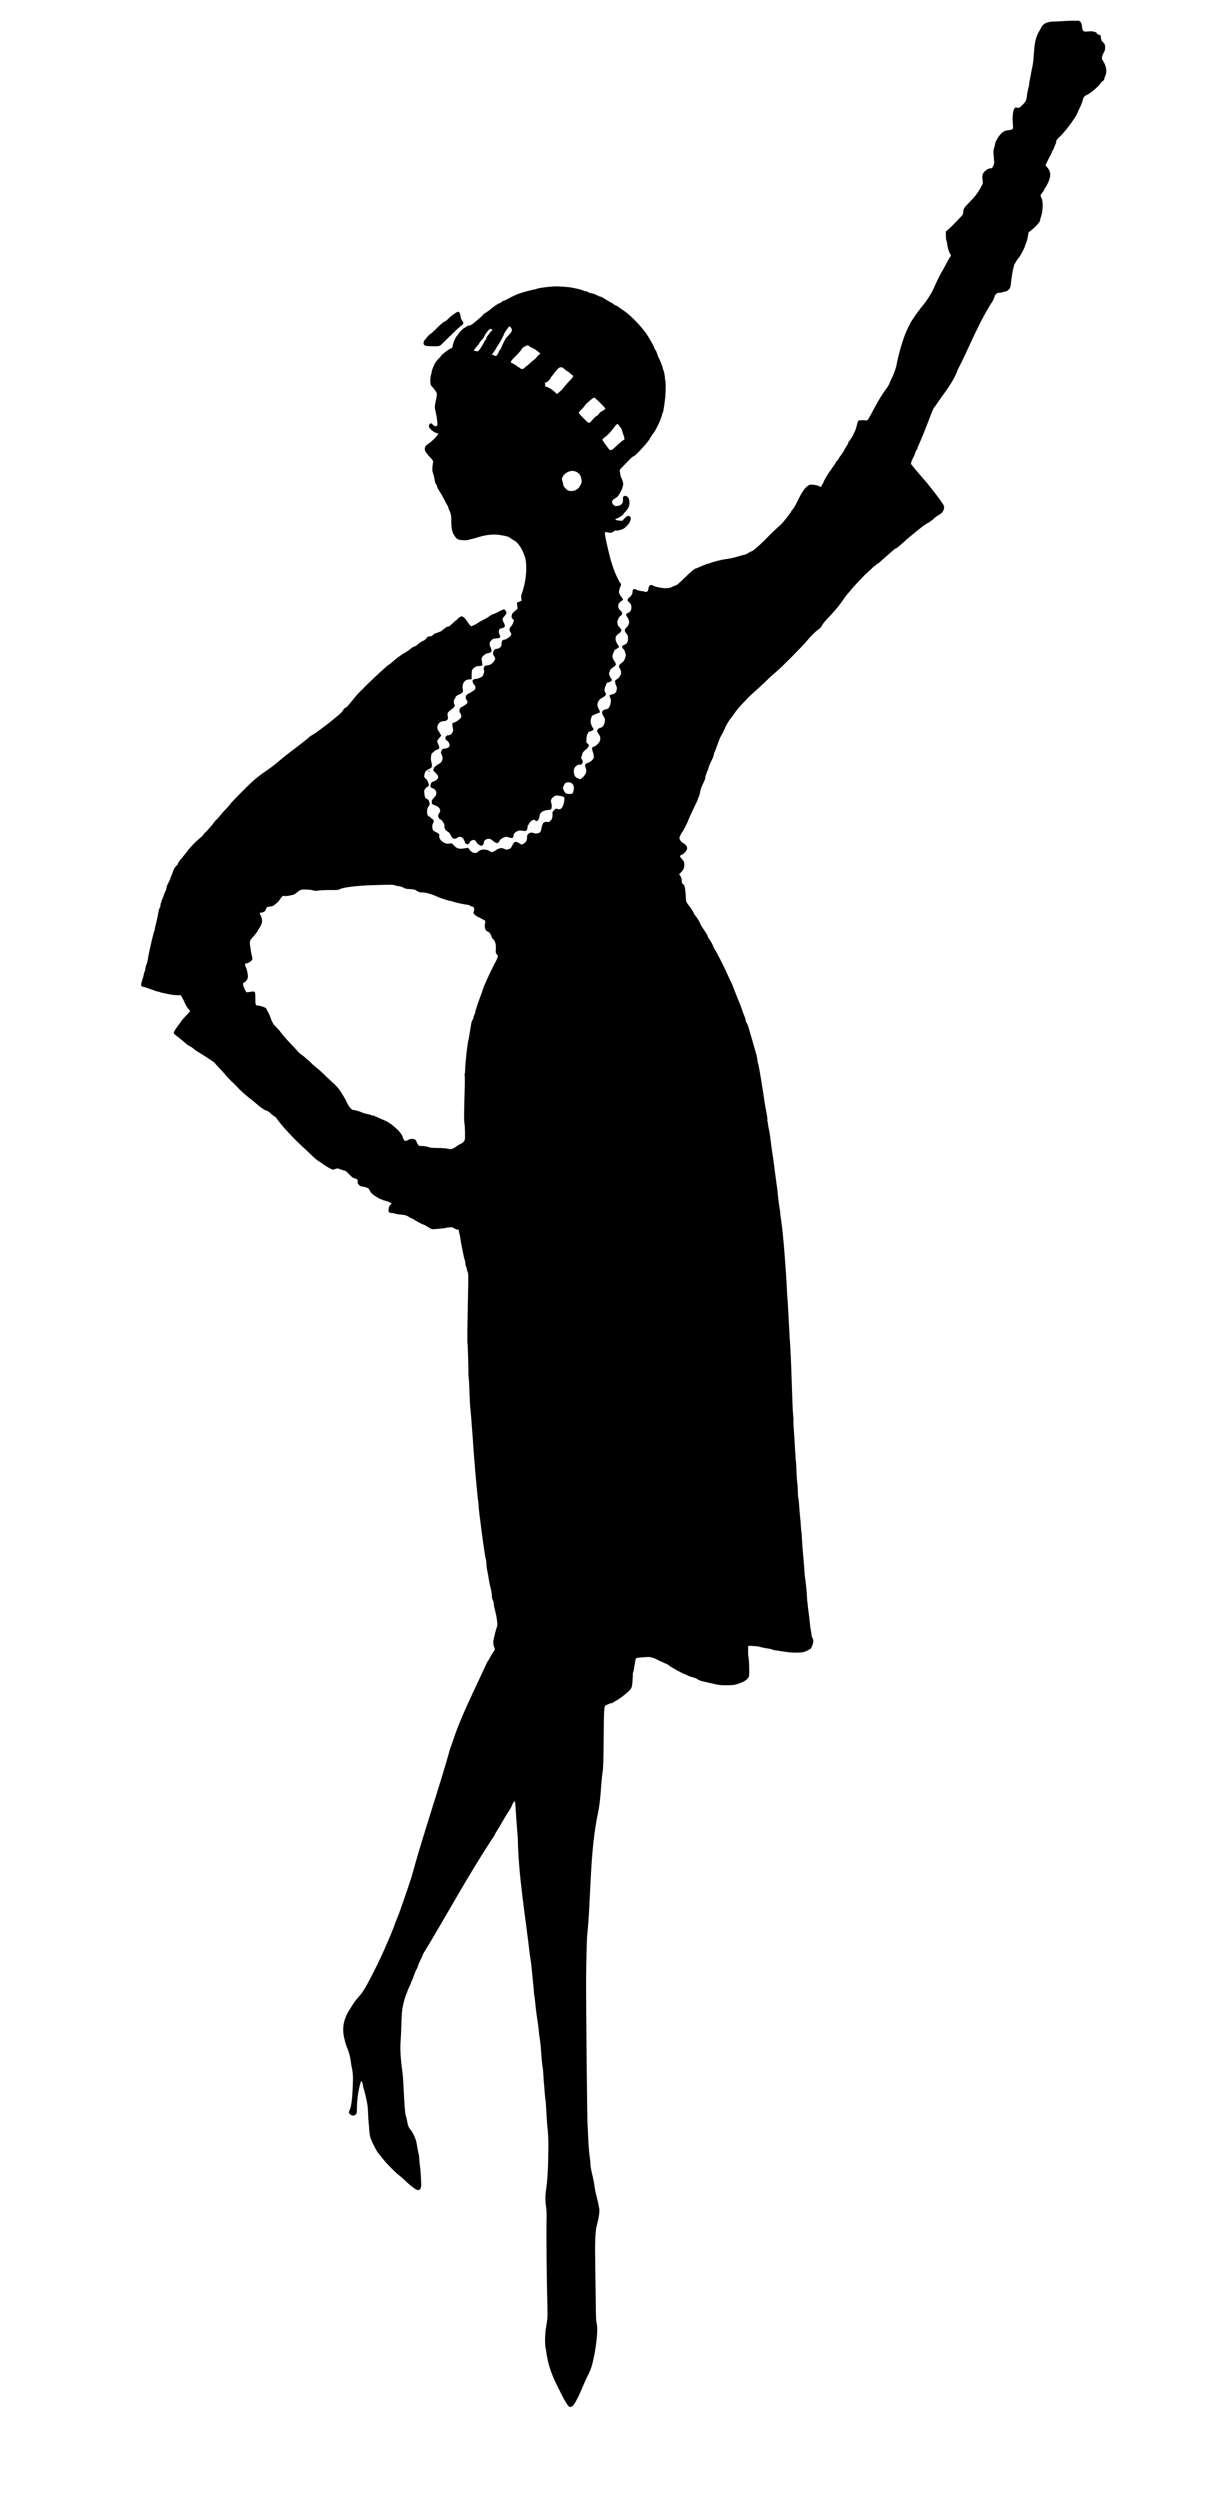 <?xml version="1.0" encoding="UTF-8" standalone="no"?>
<!-- Created with Inkscape (http://www.inkscape.org/) -->

<svg
   width="636.556mm"
   height="1316.691mm"
   viewBox="0 0 636.556 1316.691"
   version="1.1"
   id="svg5"
   xml:space="preserve"
   inkscape:version="1.2.2 (b0a8486, 2022-12-01)"
   sodipodi:docname="retrodresspowerfistwoman.svg"
   xmlns:inkscape="http://www.inkscape.org/namespaces/inkscape"
   xmlns:sodipodi="http://sodipodi.sourceforge.net/DTD/sodipodi-0.dtd"
   xmlns="http://www.w3.org/2000/svg"
   xmlns:svg="http://www.w3.org/2000/svg"
   xmlns:rdf="http://www.w3.org/1999/02/22-rdf-syntax-ns#"
   xmlns:cc="http://creativecommons.org/ns#"
   xmlns:dc="http://purl.org/dc/elements/1.1/"><sodipodi:namedview
     id="namedview7"
     pagecolor="#ffffff"
     bordercolor="#000000"
     borderopacity="0.25"
     inkscape:showpageshadow="2"
     inkscape:pageopacity="0.0"
     inkscape:pagecheckerboard="0"
     inkscape:deskcolor="#d1d1d1"
     inkscape:document-units="mm"
     showgrid="false"
     inkscape:zoom="0.17"
     inkscape:cx="1655.8824"
     inkscape:cy="2097.0588"
     inkscape:window-width="1652"
     inkscape:window-height="1099"
     inkscape:window-x="155"
     inkscape:window-y="25"
     inkscape:window-maximized="0"
     inkscape:current-layer="layer1" /><defs
     id="defs2" /><g
     inkscape:label="Layer 1"
     inkscape:groupmode="layer"
     id="layer1"
     transform="translate(61.202,420.734)"><path
       id="path82698"
       style="fill:#000000;stroke-width:0.265"
       d="m 505.801,-409.789 c -3.664,-0.222 -8.486,0.433 -12.706,0.425 -4.449,0.517 -5.223,2.123 -6.265,4.383 -4.046,5.952 -2.562,12.89 -4.111,19.838 -0.285,1.237 -0.64,3.023 -0.789,3.969 -0.149,0.946 -0.386,2.137 -0.527,2.646 -0.141,0.509 -0.257,1.291 -0.257,1.736 -8.2e-4,0.446 -0.232,1.696 -0.514,2.778 -0.282,1.082 -0.585,2.623 -0.673,3.423 -0.303,2.755 -0.599,3.386 -2.416,5.159 -1.594,1.555 -1.774,1.659 -2.513,1.447 -0.438,-0.126 -0.972,-0.161 -1.187,-0.078 -1.152,0.442 -1.738,4.417 -1.306,8.871 0.241,2.486 0.034,2.771 -2.173,2.998 -2.039,0.209 -3.003,0.708 -4.49,2.32 -1.123,1.218 -2.722,4.116 -2.722,4.931 0,0.274 -0.222,1.21 -0.492,2.08 -0.434,1.394 -0.461,1.909 -0.225,4.323 0.363,3.723 0.35,3.96 -0.299,5.3 -0.506,1.046 -0.664,1.171 -1.471,1.171 -1.124,0 -2.857,1.156 -3.646,2.431 -0.615,0.995 -0.717,2.076 -0.388,4.102 0.191,1.177 0.126,1.414 -0.912,3.307 -1.899,3.463 -2.932,4.796 -6.799,8.778 -2.249,2.316 -2.527,2.819 -2.554,4.623 -0.014,0.938 -0.228,1.26 -2.132,3.21 -1.164,1.192 -2.593,2.671 -3.175,3.286 -0.582,0.615 -1.683,1.655 -2.447,2.312 l -1.389,1.194 v 2.067 c 0,1.137 0.135,2.403 0.299,2.812 0.164,0.41 0.328,1.102 0.365,1.538 0.153,1.825 1.092,4.904 1.673,5.485 0.416,0.416 0.39,0.999 -0.068,1.505 -0.358,0.397 -0.916,1.384 -3.002,5.312 -0.502,0.946 -1.005,1.839 -1.117,1.984 -0.54,0.701 -3.728,7.156 -4.02,8.141 -1.524,3.284 -3.439,6.591 -5.739,9.454 -1.626,1.967 -4.453,5.737 -5.059,6.747 -0.876,1.423 -2.006,2.751 -2.54,4.269 -2.155,3.95 -3.325,7.71 -4.592,11.852 -0.548,1.76 -1.943,7.5 -2.126,8.75 -0.28,1.905 -1.445,5.19 -2.658,7.491 -0.577,1.094 -1.049,2.18 -1.049,2.413 0,0.374 -1.671,3.114 -2.108,3.458 -3.198,4.373 -5.653,9.263 -8.189,13.891 -1.098,2 -1.406,2.374 -1.921,2.335 -2.183,-0.165 -3.995,-0.117 -4.224,0.112 -0.147,0.147 -0.369,0.668 -0.494,1.159 -0.717,2.826 -1.151,4.163 -1.605,4.942 -0.28,0.481 -0.509,0.98 -0.509,1.108 0,0.367 -2.189,3.705 -2.43,3.705 -0.119,0 -0.216,0.22 -0.216,0.488 0,0.268 -0.487,1.242 -1.083,2.163 -0.595,0.921 -1.188,1.952 -1.317,2.292 -0.129,0.339 -0.832,1.397 -1.563,2.351 -0.731,0.953 -1.329,1.892 -1.329,2.086 0,0.194 -0.169,0.418 -0.376,0.497 -0.207,0.079 -0.705,0.717 -1.107,1.417 -0.402,0.7 -1.066,1.707 -1.476,2.237 -0.41,0.53 -0.745,1.041 -0.745,1.135 0,0.094 -0.247,0.435 -0.549,0.756 -0.589,0.626 -3.418,5.308 -3.422,5.663 -10e-4,0.117 -0.361,0.839 -0.8,1.604 l -0.798,1.391 -1.051,-0.536 c -0.643,-0.328 -1.802,-0.589 -2.988,-0.673 -1.845,-0.13 -1.985,-0.099 -2.924,0.648 -1.851,1.471 -3.097,3.347 -5.375,8.098 -0.864,1.801 -2.208,4.042 -2.639,4.4 -0.226,0.188 -0.503,0.584 -0.617,0.882 -0.278,0.73 -4.092,5.604 -5.289,6.757 -0.528,0.509 -1.828,1.7 -2.888,2.646 -1.06,0.946 -2.424,2.243 -3.029,2.881 -4.393,4.631 -9.005,8.761 -9.782,8.761 -0.189,0 -0.933,0.38 -1.653,0.845 -0.72,0.465 -1.606,0.883 -1.97,0.93 -0.364,0.047 -1.435,0.318 -2.381,0.602 -2.233,0.672 -4,1.152 -4.498,1.223 -0.218,0.031 -1.23,0.195 -2.249,0.365 -1.019,0.169 -2.031,0.336 -2.249,0.371 -1.279,0.202 -5.558,1.332 -6.297,1.662 -0.48,0.215 -1.287,0.458 -1.793,0.54 -0.505,0.082 -0.983,0.252 -1.06,0.378 -0.078,0.126 -0.302,0.229 -0.499,0.229 -0.197,0 -1.247,0.417 -2.335,0.926 -1.088,0.509 -2.111,0.926 -2.275,0.926 -0.592,0 -2.61,1.693 -6.171,5.177 -1.997,1.955 -3.784,3.554 -3.97,3.554 -0.186,1.1e-4 -1.112,0.374 -2.058,0.831 -1.478,0.714 -2.017,0.832 -3.836,0.841 -2.061,0.01 -6.002,-0.843 -6.601,-1.428 -0.503,-0.492 -1.732,-0.275 -1.985,0.35 -0.309,0.766 -0.642,2.124 -0.584,2.386 0.025,0.112 -0.254,0.34 -0.62,0.506 -0.501,0.228 -0.812,0.227 -1.258,-0.003 -0.326,-0.168 -0.845,-0.282 -1.154,-0.254 -0.582,0.053 -2.538,-0.459 -3.338,-0.875 -1.181,-0.614 -1.79,-0.154 -1.79,1.352 0,0.918 -0.977,2.498 -1.779,2.876 -0.323,0.153 -0.667,0.593 -0.764,0.979 -0.146,0.583 -0.012,0.852 0.798,1.594 0.792,0.725 1.001,1.129 1.112,2.152 0.18,1.651 -0.504,2.956 -1.772,3.383 -1.192,0.401 -1.259,0.997 -0.266,2.381 1.302,1.814 1.123,3.692 -0.501,5.238 -1.236,1.177 -1.228,1.779 0.049,3.41 0.682,0.871 0.762,1.167 0.71,2.617 -0.068,1.893 -0.642,2.779 -2.105,3.251 -1.196,0.387 -1.279,1.109 -0.255,2.228 0.441,0.482 0.803,1.109 0.803,1.393 0,0.284 0.136,0.734 0.302,1 0.235,0.376 0.197,0.82 -0.169,1.983 -0.514,1.634 -0.82,2.052 -2.316,3.165 -1.147,0.853 -1.282,1.663 -0.463,2.772 0.68,0.922 0.775,2.785 0.176,3.447 -0.242,0.267 -0.44,0.62 -0.44,0.783 0,0.163 -0.548,0.675 -1.219,1.136 -1.193,0.82 -1.216,0.862 -1.045,1.931 0.096,0.601 0.357,1.371 0.58,1.711 0.297,0.454 0.358,0.958 0.23,1.892 -0.216,1.573 -0.996,2.372 -2.511,2.576 -1.332,0.179 -1.57,0.637 -0.938,1.81 0.376,0.698 0.433,1.181 0.281,2.394 -0.243,1.942 -1.198,3.541 -2.114,3.541 -0.84,0 -2.212,0.757 -2.39,1.318 -0.201,0.632 0.23,1.911 0.973,2.885 1.226,1.609 -0.094,5.559 -1.87,5.596 -0.572,0.012 -1.509,0.819 -1.72,1.483 -0.115,0.364 0.075,0.874 0.594,1.591 1,1.38 1.176,1.999 0.953,3.345 -0.145,0.877 -0.469,1.38 -1.523,2.37 -0.797,0.748 -1.585,1.257 -1.948,1.257 -0.842,0 -1.025,0.936 -0.469,2.397 0.246,0.646 0.502,1.725 0.568,2.396 0.112,1.128 0.043,1.303 -0.895,2.288 -0.654,0.687 -1.42,1.175 -2.152,1.371 -1.481,0.398 -1.848,1.126 -1.267,2.516 0.513,1.227 0.528,2.018 0.061,3.13 -0.491,1.171 -2.574,3.154 -3.082,2.935 -0.218,-0.094 -0.813,-0.322 -1.322,-0.507 -1.692,-0.615 -2.446,-3.777 -1.335,-5.599 0.624,-1.024 1.827,-1.695 2.651,-1.48 0.443,0.116 0.735,-0.011 1.093,-0.477 0.622,-0.809 0.619,-1.523 -0.009,-2.34 -0.393,-0.511 -0.442,-0.788 -0.235,-1.323 0.145,-0.372 0.317,-0.962 0.383,-1.311 0.162,-0.853 0.655,-1.518 1.697,-2.286 0.987,-0.728 1.834,-1.9 1.837,-2.539 9.5e-4,-0.238 -0.312,-0.638 -0.696,-0.889 -0.682,-0.447 -0.694,-0.505 -0.55,-2.603 0.081,-1.18 0.275,-2.189 0.433,-2.242 0.157,-0.052 0.285,-0.225 0.285,-0.383 0,-0.51 0.859,-1.256 1.446,-1.256 0.314,0 0.839,-0.249 1.167,-0.555 0.527,-0.491 0.552,-0.606 0.212,-0.992 -0.691,-0.786 -1.371,-2.535 -1.353,-3.48 0.024,-1.316 0.382,-2.686 0.816,-3.12 0.292,-0.292 3.554,-1.643 3.968,-1.643 0.274,0 0.016,-0.911 -0.568,-2.01 -0.746,-1.403 -0.827,-2.379 -0.301,-3.621 0.438,-1.034 1.148,-1.692 2.772,-2.568 1.396,-0.753 1.669,-1.484 0.96,-2.567 -0.494,-0.753 -0.418,-1.857 0.226,-3.309 0.213,-0.48 0.456,-1.082 0.54,-1.337 0.09,-0.275 0.418,-0.463 0.807,-0.463 0.36,0 0.976,-0.275 1.367,-0.612 l 0.712,-0.613 -0.673,-1.041 c -0.788,-1.219 -1.143,-2.649 -0.77,-3.103 0.144,-0.176 0.304,-0.608 0.354,-0.96 0.061,-0.43 0.589,-0.979 1.613,-1.677 0.971,-0.662 1.521,-1.222 1.521,-1.549 0,-0.282 -0.417,-1.118 -0.926,-1.858 -0.648,-0.942 -0.926,-1.639 -0.926,-2.323 0,-1.077 1.192,-3.725 1.677,-3.728 0.169,-7.14e-4 0.661,-0.284 1.093,-0.63 l 0.787,-0.629 -0.895,-1.42 c -1.237,-1.964 -1.376,-3.536 -0.413,-4.679 0.389,-0.463 0.822,-0.842 0.962,-0.842 0.374,0 1.533,-1.391 1.543,-1.852 0.005,-0.218 -0.471,-0.922 -1.058,-1.563 -0.586,-0.642 -1.02,-1.297 -0.964,-1.455 0.056,-0.159 0.003,-0.558 -0.119,-0.887 -0.158,-0.427 -0.052,-0.959 0.368,-1.852 0.641,-1.362 0.606,-1.316 1.498,-1.963 0.896,-0.65 0.808,-1.734 -0.209,-2.577 -1.775,-1.47 -1.66,-3.723 0.252,-4.93 0.569,-0.359 1.034,-0.8 1.031,-0.98 -0.002,-0.18 -0.477,-0.923 -1.056,-1.651 -0.776,-0.975 -1.051,-1.566 -1.051,-2.249 0.001,-0.91 0.514,-2.725 0.87,-3.081 0.342,-0.342 0.184,-1.696 -0.216,-1.849 -0.218,-0.084 -0.397,-0.3 -0.397,-0.481 -3.493,-6.162 -5.168,-13.194 -6.733,-20.253 -0.924,-4.139 -1.123,-5.558 -0.815,-5.814 0.192,-0.16 0.779,-0.124 1.619,0.097 1.165,0.307 1.414,0.295 2.165,-0.108 0.467,-0.25 1.023,-0.6 1.237,-0.777 0.214,-0.178 0.496,-0.256 0.627,-0.175 0.492,0.304 3.177,-0.351 4.152,-1.012 3.106,-2.108 4.702,-5.609 2.978,-6.532 -0.694,-0.371 -1.586,0.088 -2.83,1.456 l -0.932,1.025 -1.706,-0.16 c -2.092,-0.195 -2.558,-0.69 -1.064,-1.131 1.047,-0.309 3.397,-1.889 3.412,-2.295 0.005,-0.117 0.375,-0.593 0.823,-1.058 0.448,-0.465 1.114,-1.284 1.479,-1.82 1.532,-2.248 0.887,-6.339 -1.046,-6.643 -1.238,-0.195 -1.615,0.297 -1.545,2.02 0.051,1.247 -0.04,1.543 -0.682,2.244 -0.572,0.624 -1.052,0.848 -2.117,0.989 -1.293,0.17 -1.426,0.132 -2.183,-0.625 -1.331,-1.331 -0.935,-2.5 1.213,-3.584 0.455,-0.23 1.11,-0.859 1.455,-1.397 1.162,-1.814 2.082,-3.644 2.082,-4.139 0,-0.271 0.122,-0.719 0.27,-0.997 0.32,-0.598 -0.08,-2.496 -0.854,-4.044 -0.278,-0.557 -0.546,-1.45 -0.594,-1.984 -0.049,-0.535 -0.175,-1.244 -0.282,-1.577 -0.165,-0.514 0.136,-0.933 2.022,-2.81 1.219,-1.213 2.79,-2.817 3.492,-3.563 0.701,-0.746 1.457,-1.357 1.679,-1.357 0.918,0 8.819,-8.687 8.819,-9.696 0,-0.197 0.111,-0.358 0.247,-0.358 0.136,0 0.327,-0.268 0.426,-0.595 0.099,-0.327 0.514,-0.953 0.922,-1.389 0.408,-0.437 1.147,-1.627 1.642,-2.646 0.495,-1.019 1.036,-2.09 1.204,-2.381 0.532,-0.925 1.91,-4.651 1.91,-5.164 0,-0.271 0.108,-0.56 0.241,-0.642 0.267,-0.165 0.616,-2.118 1.234,-6.894 0.459,-3.548 0.517,-9.962 0.097,-10.746 -0.15,-0.28 -0.211,-0.61 -0.135,-0.733 0.186,-0.301 -0.48,-3.73 -0.865,-4.448 -0.169,-0.316 -0.307,-0.786 -0.307,-1.044 0,-0.45 -1.714,-4.704 -2.117,-5.253 -0.107,-0.146 -0.454,-1.06 -0.773,-2.031 -0.319,-0.971 -0.743,-1.902 -0.944,-2.069 -0.201,-0.167 -0.437,-0.631 -0.525,-1.031 -0.158,-0.718 -1.794,-3.677 -3.748,-6.776 -2.403,-3.812 -8.795,-10.501 -12.111,-12.672 -1.297,-0.849 -2.595,-1.764 -2.884,-2.033 -0.289,-0.269 -1.042,-0.702 -1.675,-0.962 -0.633,-0.26 -1.152,-0.56 -1.152,-0.667 -5.3e-4,-0.107 -0.626,-0.507 -1.39,-0.891 -0.764,-0.383 -2.179,-1.219 -3.144,-1.857 -0.965,-0.638 -1.989,-1.159 -2.273,-1.159 -0.285,0 -1.161,-0.354 -1.949,-0.785 -0.787,-0.432 -1.967,-0.863 -2.622,-0.958 -0.655,-0.095 -1.562,-0.396 -2.015,-0.67 -0.454,-0.274 -1.131,-0.498 -1.506,-0.498 -0.374,0 -0.742,-0.1 -0.818,-0.223 -0.126,-0.204 -2.324,-0.837 -4.26,-1.227 -0.437,-0.088 -1.33,-0.279 -1.984,-0.424 -0.655,-0.145 -2.203,-0.314 -3.44,-0.376 -1.237,-0.061 -2.908,-0.168 -3.715,-0.237 -2.265,-0.194 -10.446,0.727 -11.334,1.275 -0.141,0.087 -0.592,0.21 -1.004,0.274 -1.365,0.211 -6.276,1.522 -8.157,2.178 -1.76,0.614 -4.295,1.817 -6.615,3.14 -0.582,0.332 -1.248,0.613 -1.48,0.625 -0.232,0.012 -0.768,0.319 -1.191,0.683 -0.423,0.364 -0.923,0.661 -1.112,0.661 -0.496,4.6e-4 -2.862,1.567 -4.552,3.014 -0.8,0.686 -1.991,1.559 -2.646,1.94 -0.655,0.381 -1.358,0.928 -1.563,1.215 -0.205,0.287 -0.621,0.73 -0.926,0.986 -0.305,0.256 -1.149,0.963 -1.877,1.571 -0.728,0.608 -1.621,1.375 -1.984,1.704 -0.947,0.855 -1.873,1.319 -2.723,1.363 -0.407,0.021 -0.977,0.294 -1.267,0.605 -0.29,0.312 -0.717,0.567 -0.948,0.567 -0.418,0 -3.257,2.842 -3.261,3.264 -0.001,0.122 -0.377,0.619 -0.836,1.105 -0.768,0.814 -2.063,3.997 -2.085,5.124 -0.009,0.45 -0.594,1.354 -0.876,1.354 -0.764,0 -5.465,3.577 -5.465,4.159 -8e-5,0.178 -0.348,0.58 -0.774,0.895 -0.731,0.54 -2.666,3.092 -2.666,3.515 0,0.108 -0.298,0.847 -0.661,1.642 -0.364,0.795 -0.661,1.732 -0.661,2.082 0,0.35 -0.135,0.972 -0.3,1.381 -0.165,0.41 -0.35,1.661 -0.411,2.781 -0.119,2.186 0.152,3.067 1.245,4.05 0.323,0.291 0.986,1.148 1.471,1.905 0.98,1.528 0.983,1.352 -0.081,6.338 -0.222,1.041 -0.335,2.232 -0.252,2.646 0.084,0.414 0.34,1.645 0.569,2.737 0.669,3.185 0.951,6.142 0.624,6.536 -0.477,0.575 -1.403,0.385 -2.204,-0.451 -0.418,-0.437 -0.914,-0.794 -1.102,-0.794 -0.515,0 -1.214,1.226 -1.029,1.807 0.371,1.168 2.645,3.047 4.049,3.345 0.473,0.1 0.86,0.269 0.86,0.375 0,0.728 -3.689,4.422 -5.486,5.493 -0.854,0.509 -1.197,0.921 -1.44,1.732 -0.288,0.961 -0.257,1.18 0.313,2.255 0.347,0.655 1.392,1.978 2.322,2.94 1.628,1.685 1.684,1.789 1.535,2.816 -0.422,2.901 -0.462,4.13 -0.16,4.955 0.407,1.112 1.055,3.781 1.2,4.945 0.062,0.493 0.292,1.094 0.511,1.337 0.219,0.242 0.442,0.673 0.494,0.956 0.144,0.781 0.744,1.972 1.66,3.293 0.454,0.655 1.384,2.312 2.068,3.681 0.683,1.37 1.475,2.817 1.759,3.216 0.284,0.399 0.517,0.92 0.517,1.158 0,0.238 0.225,0.875 0.501,1.416 0.886,1.736 1.171,3.276 1.114,6.007 -0.056,2.681 0.369,5.288 1.065,6.525 1.546,2.751 2.192,3.18 5.037,3.345 1.456,0.084 2.436,-0.006 3.369,-0.312 0.724,-0.237 1.49,-0.43 1.703,-0.43 0.213,0 1.679,-0.416 3.258,-0.923 4.457,-1.364 8.239,-1.608 11.709,-1.005 3.415,0.602 3.934,0.766 4.995,1.576 0.651,0.497 1.599,1.077 2.105,1.289 2.875,1.672 5.244,6.992 5.876,9.842 0.937,5.752 0.045,12.53 -2.164,18.653 -0.145,0.398 -0.183,1.265 -0.084,1.925 l 0.18,1.201 -1.236,0.547 -1.236,0.547 0.157,1.628 0.158,1.629 -1.443,1.172 c -1.252,1.017 -1.466,1.328 -1.622,2.363 -0.161,1.075 -0.111,1.246 0.513,1.744 0.684,0.546 0.688,0.564 0.306,1.831 -0.212,0.704 -0.744,1.648 -1.183,2.097 -0.954,0.976 -1.055,2.171 -0.267,3.172 0.414,0.527 0.477,0.818 0.283,1.327 -0.381,1.001 -2.726,2.567 -3.845,2.567 -0.722,0 -1.203,0.947 -1.203,2.37 0,0.817 -0.164,1.16 -0.814,1.707 -0.448,0.377 -1.136,0.685 -1.529,0.685 -1.11,0 -1.821,0.659 -2.027,1.88 -0.146,0.862 -0.077,1.235 0.331,1.787 1.003,1.361 0.919,2.036 -0.428,3.456 -0.992,1.046 -1.444,1.321 -2.412,1.467 -0.655,0.099 -1.389,0.235 -1.632,0.303 -0.609,0.171 -1.081,1.599 -0.739,2.238 0.368,0.687 -0.169,2.7 -0.903,3.39 -0.667,0.627 -2.563,1.35 -3.572,1.362 -0.382,0.005 -0.91,0.172 -1.174,0.372 -0.418,0.317 -0.443,0.502 -0.19,1.442 0.16,0.593 0.525,1.204 0.811,1.357 0.535,0.287 0.721,1.651 0.312,2.294 -0.283,0.445 -2.031,1.6 -3.385,2.237 -1.61,0.757 -1.975,2.234 -0.892,3.61 0.398,0.506 0.435,0.74 0.196,1.265 -0.161,0.354 -0.371,0.643 -0.466,0.643 -0.095,0 -0.403,0.213 -0.685,0.473 -0.282,0.26 -0.896,0.63 -1.364,0.822 -1.093,0.449 -1.427,0.866 -1.576,1.972 -0.082,0.609 0.02,1.036 0.319,1.335 0.242,0.242 0.5,0.891 0.574,1.443 0.125,0.932 0.046,1.082 -1.122,2.11 -0.692,0.609 -1.729,1.248 -2.305,1.421 -0.576,0.173 -1.113,0.486 -1.194,0.696 -0.081,0.21 0.002,1.127 0.183,2.04 0.26,1.304 0.262,1.792 0.009,2.28 -0.629,1.217 -1.377,1.812 -2.279,1.812 -1.678,0 -2.246,2.183 -0.746,2.866 0.762,0.347 1.552,1.946 1.32,2.675 -0.331,1.041 -1.263,1.469 -3.462,1.588 -0.155,0.008 -0.487,0.447 -0.739,0.975 -0.442,0.928 -0.439,1.005 0.12,2.354 0.525,1.268 0.546,1.502 0.23,2.571 -0.308,1.042 -0.565,1.314 -2.257,2.382 -1.559,0.984 -1.97,1.39 -2.241,2.211 -0.323,0.979 -0.31,1.023 0.537,1.73 1.084,0.905 1.849,2.044 1.851,2.758 0.003,0.916 -1.783,2.296 -3.187,2.463 -0.153,0.018 -0.46,0.469 -0.683,1.003 -0.487,1.167 -0.143,2.07 0.886,2.329 0.914,0.229 1.635,0.973 1.925,1.985 0.298,1.037 -0.061,1.858 -1.459,3.34 -0.808,0.857 -0.934,1.156 -0.866,2.06 0.077,1.028 0.12,1.072 1.534,1.547 2.55,0.856 3.573,2.65 2.381,4.173 -0.957,1.224 -0.589,2.918 0.734,3.379 0.863,0.301 2.283,2.75 2.039,3.517 -0.265,0.836 0.548,2.283 1.549,2.758 0.511,0.242 1.125,0.818 1.365,1.28 0.866,1.664 1.15,2.105 1.499,2.326 0.623,0.395 1.717,0.25 2.446,-0.324 1.075,-0.845 2.357,-0.514 3.205,0.829 0.361,0.572 0.656,1.213 0.656,1.424 0,0.593 0.761,1.214 1.488,1.214 0.497,0 0.748,-0.219 1.034,-0.903 0.666,-1.594 2.981,-1.842 3.448,-0.37 0.23,0.725 1.934,2.067 2.624,2.067 0.765,0 1.461,-0.9 1.461,-1.889 0,-0.524 0.236,-0.859 0.891,-1.264 1.248,-0.771 2.349,-0.707 3.399,0.199 0.478,0.412 1.246,0.968 1.707,1.235 0.792,0.458 0.877,0.461 1.521,0.038 0.376,-0.246 0.683,-0.603 0.683,-0.792 0,-0.531 1.069,-1.405 2.334,-1.907 1.085,-0.431 1.223,-0.43 2.704,0.019 1.785,0.54 2.37,0.317 2.37,-0.903 0,-1.022 0.695,-1.855 2.02,-2.423 0.974,-0.417 1.388,-0.457 2.532,-0.24 0.752,0.143 1.59,0.188 1.863,0.102 0.574,-0.182 0.994,-1.132 0.994,-2.246 0,-0.427 0.119,-0.776 0.265,-0.776 0.146,0 0.265,-0.138 0.265,-0.306 0,-0.57 1.287,-1.996 2.107,-2.336 0.707,-0.293 0.884,-0.277 1.319,0.117 1.044,0.944 2.027,-0.036 2.334,-2.326 0.264,-1.966 1.794,-2.96 4.874,-3.166 0.537,-0.036 1.058,-0.147 1.158,-0.246 0.354,-0.354 0.551,-2.24 0.3,-2.87 -0.701,-1.755 -0.304,-2.932 1.349,-3.995 0.826,-0.531 1.165,-0.599 2.169,-0.436 3.409,0.554 3.505,0.643 3.141,2.947 -0.494,3.127 -1.741,4.733 -3.234,4.166 -1.056,-0.401 -1.153,-0.374 -2.141,0.614 -0.822,0.822 -0.884,0.998 -0.774,2.181 0.134,1.43 -0.513,3.275 -1.148,3.275 -0.205,0 -0.307,0.106 -0.226,0.237 0.228,0.37 -0.589,0.571 -1.657,0.408 -1.406,-0.214 -2.276,0.679 -2.638,2.71 -0.452,2.537 -0.686,2.931 -1.942,3.27 -0.894,0.241 -1.361,0.223 -2.327,-0.086 -1.345,-0.431 -2.042,-0.281 -2.959,0.636 -0.442,0.442 -0.571,0.86 -0.537,1.751 0.056,1.47 -0.535,2.5 -1.827,3.191 l -0.99,0.528 -1.34,-0.766 c -2.13,-1.216 -2.498,-1.074 -3.741,1.445 -0.566,1.147 -0.828,1.394 -1.823,1.716 -1.078,0.349 -1.246,0.335 -2.322,-0.188 -1.472,-0.715 -2.596,-0.503 -4.587,0.867 -1.518,1.044 -2.276,1.095 -3.249,0.218 -0.26,-0.234 -0.677,-0.444 -0.926,-0.467 -0.249,-0.022 -0.931,-0.125 -1.515,-0.227 -1.216,-0.214 -2.917,0.353 -3.574,1.191 -0.965,1.23 -3.411,0.53 -4.542,-1.301 -0.488,-0.79 -0.649,-0.876 -1.376,-0.733 -3.731,0.733 -4.895,0.524 -6.542,-1.176 l -1.244,-1.284 -1.428,0.147 c -1.142,0.118 -1.653,0.033 -2.553,-0.427 -1.591,-0.811 -2.692,-2.08 -2.657,-3.061 0.059,-1.643 0.002,-1.737 -1.425,-2.368 -0.77,-0.34 -1.562,-0.814 -1.76,-1.052 -0.574,-0.692 -0.684,-2.907 -0.179,-3.627 0.691,-0.986 0.553,-2.003 -0.333,-2.461 -0.419,-0.217 -0.832,-0.577 -0.918,-0.8 -0.086,-0.224 -0.336,-0.407 -0.556,-0.407 -1.375,0 -1.755,-3.544 -0.563,-5.263 0.772,-1.114 0.798,-1.297 0.38,-2.693 -0.214,-0.713 -0.524,-1.099 -1.068,-1.324 -1,-0.414 -1.263,-0.953 -1.452,-2.977 -0.15,-1.604 -0.122,-1.709 0.699,-2.644 0.47,-0.536 1.008,-0.974 1.194,-0.974 0.519,0 0.649,-0.942 0.239,-1.733 -0.202,-0.39 -0.368,-0.864 -0.368,-1.054 0,-0.19 -0.426,-0.742 -0.947,-1.227 -0.882,-0.82 -0.936,-0.962 -0.792,-2.055 0.206,-1.564 0.689,-2.234 2.13,-2.953 2.042,-1.02 2.124,-1.202 1.599,-3.562 -0.295,-1.324 -0.381,-2.359 -0.25,-2.989 0.11,-0.53 0.181,-1.09 0.157,-1.242 -0.07,-0.444 1.853,-2.121 2.865,-2.5 1.691,-0.633 1.723,-0.801 0.625,-3.348 -0.542,-1.257 -0.458,-1.586 0.75,-2.896 0.926,-1.005 1.06,-1.278 0.801,-1.647 -0.17,-0.244 -0.505,-0.83 -0.744,-1.303 -0.239,-0.473 -0.529,-0.86 -0.645,-0.86 -0.116,0 -0.292,-0.481 -0.392,-1.069 -0.356,-2.105 1.154,-3.958 3.225,-3.958 1.544,0 2.584,-0.934 2.276,-2.045 -0.112,-0.403 -0.195,-1.129 -0.184,-1.612 0.019,-0.906 0.698,-1.668 2.696,-3.029 0.941,-0.641 1.361,-1.643 0.886,-2.117 -0.425,-0.425 -0.372,-2.447 0.073,-2.817 0.204,-0.169 0.447,-0.61 0.539,-0.98 0.127,-0.508 0.582,-0.859 1.862,-1.44 1.93,-0.875 2.262,-1.291 1.99,-2.498 -0.37,-1.64 -0.01,-3.46 0.861,-4.351 0.82,-0.839 1.249,-1.01 2.843,-1.133 l 0.926,-0.071 0.014,-1.72 c 0.023,-2.843 0.089,-3.149 0.846,-3.922 0.786,-0.802 2.268,-1.512 2.655,-1.273 0.132,0.081 0.677,0.027 1.213,-0.121 l 0.975,-0.269 -0.161,-1.375 c -0.088,-0.756 -0.21,-1.531 -0.27,-1.722 -0.345,-1.099 1.68,-3.076 3.418,-3.337 1.93,-0.289 2.23,-1.049 1.251,-3.169 -0.733,-1.589 -0.599,-2.53 0.522,-3.651 0.692,-0.692 1.057,-0.83 2.451,-0.929 2.237,-0.158 2.503,-0.464 1.798,-2.058 -0.804,-1.818 -0.287,-3.278 1.17,-3.301 0.856,-0.013 1.735,-0.769 1.648,-1.417 -0.043,-0.317 -0.343,-1.085 -0.668,-1.708 -0.806,-1.546 -0.754,-1.915 0.468,-3.303 1.222,-1.388 1.317,-2.077 0.412,-2.982 l -0.646,-0.646 -1.27,0.544 c -0.698,0.299 -1.628,0.766 -2.066,1.036 -0.438,0.27 -1.391,0.691 -2.119,0.935 -0.728,0.244 -1.561,0.646 -1.852,0.893 -0.809,0.689 -2.502,1.709 -3.953,2.381 -0.719,0.333 -1.672,0.872 -2.117,1.198 -1.039,0.761 -3.473,2.002 -3.928,2.002 -0.325,0 -1.24,-1.135 -2.797,-3.47 -0.351,-0.526 -0.99,-1.164 -1.42,-1.418 -0.747,-0.441 -0.822,-0.44 -1.696,0.03 -0.503,0.271 -1.091,0.76 -1.305,1.087 -0.215,0.327 -0.499,0.595 -0.63,0.595 -0.131,0 -1.044,0.774 -2.028,1.72 -1.337,1.285 -1.977,1.72 -2.533,1.72 -0.409,0 -0.745,0.093 -0.745,0.207 0,0.114 -0.327,0.402 -0.728,0.639 -0.4,0.237 -1.085,0.739 -1.521,1.115 -0.437,0.376 -0.929,0.684 -1.094,0.684 -0.165,1.85e-4 -0.642,0.178 -1.058,0.395 -0.417,0.217 -0.945,0.397 -1.173,0.397 -0.228,9e-4 -0.793,0.339 -1.255,0.751 -0.462,0.412 -0.989,0.77 -1.172,0.794 -1.626,0.217 -2.29,0.402 -2.167,0.602 0.183,0.297 -1.461,1.823 -1.964,1.823 -0.429,0 -2.983,1.765 -3.282,2.269 -0.11,0.186 -0.646,0.482 -1.191,0.659 -0.545,0.177 -1.367,0.633 -1.828,1.012 -1.363,1.122 -3.08,2.288 -3.845,2.612 -0.63,0.267 -4.138,2.794 -4.842,3.489 -0.852,0.84 -3.094,2.659 -3.277,2.659 -0.119,0 -0.562,0.322 -0.983,0.715 -0.421,0.394 -1.891,1.733 -3.266,2.977 -1.375,1.244 -2.926,2.678 -3.447,3.187 -0.521,0.509 -1.538,1.478 -2.262,2.153 -0.724,0.675 -2.165,2.104 -3.202,3.175 -1.038,1.071 -2.109,2.131 -2.381,2.355 -0.272,0.224 -0.912,0.922 -1.421,1.55 -4.543,5.607 -5.225,6.377 -5.652,6.377 -0.374,0 -0.95,0.638 -1.647,1.825 -0.278,0.473 -1.518,1.671 -2.755,2.663 -1.237,0.992 -2.547,2.071 -2.91,2.397 -0.674,0.604 -4.13,3.246 -7.515,5.744 -1.032,0.762 -2.322,1.606 -2.866,1.875 -0.544,0.269 -1.199,0.72 -1.455,1.003 -0.256,0.282 -1.3,1.16 -2.318,1.95 -1.019,0.79 -1.971,1.537 -2.117,1.659 -0.146,0.122 -1.09,0.842 -2.099,1.599 -4.119,3.094 -7.115,5.453 -9.325,7.343 -2.535,2.168 -4.034,3.303 -7.494,5.676 -1.237,0.848 -2.725,1.939 -3.307,2.424 -0.582,0.485 -1.594,1.307 -2.249,1.827 -1.907,1.515 -12.154,11.798 -12.769,12.814 -0.308,0.509 -1.341,1.701 -2.296,2.647 -0.954,0.946 -2.26,2.41 -2.9,3.251 -0.64,0.842 -1.533,1.84 -1.984,2.217 -0.451,0.378 -1.141,1.169 -1.534,1.76 -0.757,1.138 -3.558,4.32 -4.776,5.427 -0.4,0.364 -0.734,0.79 -0.742,0.948 -0.008,0.158 -0.752,0.882 -1.654,1.609 -2.026,1.634 -5.514,5.197 -6.476,6.616 -0.395,0.582 -1.622,2.131 -2.726,3.443 -2.032,2.412 -2.706,3.398 -2.481,3.623 0.068,0.068 -0.341,0.554 -0.91,1.08 -0.76,0.704 -1.189,1.431 -1.625,2.755 -0.325,0.99 -0.816,2.246 -1.09,2.792 -0.274,0.546 -0.429,0.992 -0.345,0.992 0.084,0 -0.172,0.625 -0.568,1.389 -1.32,2.544 -1.402,2.747 -1.5,3.707 -0.054,0.525 -0.223,1.112 -0.376,1.303 -0.153,0.191 -0.546,1.122 -0.874,2.068 -0.328,0.946 -0.816,2.182 -1.085,2.748 -0.269,0.565 -0.43,1.123 -0.359,1.239 0.071,0.116 0.009,0.285 -0.139,0.376 -0.148,0.091 -0.269,0.58 -0.269,1.086 0,0.506 -0.184,1.201 -0.409,1.545 -0.225,0.344 -0.466,0.965 -0.536,1.38 -0.07,0.415 -0.295,1.588 -0.501,2.607 -0.206,1.019 -0.431,2.15 -0.502,2.514 -0.07,0.364 -0.369,1.546 -0.664,2.627 -0.295,1.081 -0.482,2.053 -0.416,2.16 0.066,0.106 -0.049,0.531 -0.254,0.944 -0.205,0.413 -0.699,2.18 -1.097,3.926 -0.398,1.746 -0.88,3.83 -1.071,4.63 -0.353,1.485 -0.996,4.684 -1.276,6.35 -0.269,1.599 -0.365,1.959 -0.779,2.932 -0.222,0.521 -0.485,1.566 -0.585,2.321 -0.1,0.755 -0.278,1.433 -0.396,1.506 -0.118,0.073 -0.296,0.695 -0.396,1.383 -0.1,0.688 -0.267,1.37 -0.373,1.516 -0.106,0.145 -0.411,1.128 -0.68,2.184 -0.554,2.184 -0.47,2.39 1.115,2.722 0.557,0.117 2.49,0.759 4.295,1.427 1.805,0.668 3.342,1.155 3.415,1.082 0.073,-0.073 0.263,-0.031 0.422,0.095 0.159,0.126 1.241,0.423 2.406,0.662 1.164,0.239 2.772,0.568 3.572,0.731 0.8,0.164 2.342,0.315 3.426,0.336 l 1.97,0.038 0.596,1.051 c 0.328,0.578 0.677,1.23 0.775,1.448 1.29,2.869 1.839,3.858 2.624,4.726 0.51,0.565 0.927,1.08 0.927,1.144 0,0.065 -0.905,1.055 -2.012,2.202 -1.107,1.147 -2.206,2.389 -2.443,2.761 -0.237,0.372 -1.151,1.628 -2.031,2.793 -0.88,1.164 -1.767,2.52 -1.97,3.014 -0.413,1 -0.498,0.89 2.49,3.203 1.448,1.121 3.172,2.563 4.042,3.381 0.353,0.332 1.146,0.841 1.762,1.13 0.616,0.29 1.649,0.997 2.295,1.572 0.646,0.575 1.257,1.049 1.358,1.053 0.171,0.007 5.056,3.058 5.638,3.521 0.146,0.116 1.038,0.702 1.984,1.303 0.946,0.601 1.768,1.217 1.827,1.37 0.059,0.152 1.031,1.234 2.161,2.403 1.13,1.169 2.325,2.484 2.656,2.92 0.693,0.913 4.084,4.497 4.854,5.13 0.285,0.234 0.912,0.843 1.393,1.352 0.481,0.509 1.328,1.402 1.882,1.984 1.269,1.334 4.894,4.472 6.572,5.689 0.703,0.509 1.873,1.473 2.6,2.141 1.51,1.387 4.432,3.411 4.946,3.425 0.566,0.015 1.447,0.594 2.651,1.741 0.624,0.595 1.388,1.162 1.697,1.26 0.309,0.098 1.073,0.919 1.697,1.825 2.336,3.388 9.488,11.005 14.634,15.586 0.706,0.628 2.253,2.099 3.44,3.27 1.186,1.17 2.811,2.525 3.612,3.011 0.8,0.486 1.872,1.208 2.381,1.604 0.861,0.67 2.544,1.678 4.319,2.589 0.662,0.34 0.88,0.332 1.931,-0.069 1.214,-0.463 1.33,-0.45 3.408,0.4 0.291,0.119 0.912,0.282 1.379,0.361 0.484,0.083 1.2,0.518 1.665,1.014 2.394,2.548 2.705,2.801 3.832,3.117 1.449,0.406 1.819,0.815 1.608,1.776 -0.128,0.582 0.004,0.92 0.623,1.598 0.448,0.49 1.048,0.861 1.396,0.864 0.336,0.002 1.324,0.217 2.196,0.478 1.496,0.448 1.625,0.554 2.279,1.864 0.578,1.157 1.055,1.63 2.852,2.826 1.187,0.79 2.483,1.513 2.88,1.608 0.397,0.095 0.84,0.259 0.986,0.366 0.146,0.106 0.87,0.335 1.61,0.508 0.74,0.173 1.738,0.553 2.217,0.845 l 0.871,0.53 -0.739,0.771 c -0.572,0.597 -0.766,1.094 -0.857,2.198 -0.144,1.74 0.11,1.979 2.19,2.062 0.437,0.018 0.913,0.119 1.058,0.225 0.283,0.207 2.084,0.499 4.233,0.685 1.301,0.113 2.879,0.689 3.168,1.157 0.081,0.131 0.592,0.381 1.136,0.556 0.544,0.175 1.167,0.472 1.385,0.662 0.683,0.593 4.749,2.764 5.177,2.764 0.224,0 1.086,0.459 1.915,1.021 1.73,1.172 2.507,1.472 3.623,1.398 3.142,-0.208 6.239,-0.549 6.509,-0.716 0.177,-0.109 1.004,-0.232 1.839,-0.273 1.263,-0.062 1.664,0.034 2.391,0.571 0.481,0.355 1.208,0.645 1.616,0.645 0.523,0 0.748,0.137 0.763,0.463 0.022,0.501 0.041,0.599 0.504,2.58 0.17,0.728 0.357,1.799 0.414,2.381 0.058,0.582 0.275,1.832 0.483,2.778 0.208,0.946 0.585,2.851 0.839,4.233 0.253,1.382 0.622,2.915 0.82,3.405 0.198,0.491 0.36,1.324 0.361,1.852 9e-4,0.528 0.179,1.301 0.397,1.718 0.217,0.417 0.395,1.048 0.395,1.403 0,0.354 0.193,1.017 0.428,1.472 0.383,0.74 0.407,1.84 0.226,10.372 -0.388,18.278 -0.483,27.038 -0.295,27.341 0.139,0.225 0.547,13.85 0.473,15.804 -0.022,0.582 0.145,2.725 0.372,4.763 0.47,16.164 0.63,11.184 1.431,22.886 0.132,1.965 0.36,5.06 0.507,6.879 0.147,1.819 0.343,4.557 0.436,6.085 0.093,1.528 0.201,3.016 0.24,3.307 0.039,0.291 0.154,1.72 0.256,3.175 0.164,2.361 0.597,7.382 0.821,9.525 0.046,0.437 0.275,2.877 0.511,5.424 0.235,2.547 0.497,4.928 0.583,5.292 0.086,0.364 0.199,1.554 0.252,2.646 0.053,1.091 0.229,2.937 0.391,4.101 0.162,1.164 0.384,2.891 0.494,3.836 0.291,2.514 1.049,8.333 1.345,10.319 0.141,0.946 0.489,3.353 0.774,5.349 0.285,1.996 0.623,3.841 0.75,4.101 0.127,0.26 0.262,1.306 0.298,2.324 0.037,1.019 0.19,2.447 0.341,3.175 0.588,2.843 0.755,3.771 1.001,5.556 0.14,1.019 0.429,2.447 0.642,3.175 0.48,1.638 1.002,4.768 0.966,5.792 -0.015,0.421 0.217,1.232 0.514,1.803 0.298,0.571 0.479,1.139 0.403,1.262 -0.128,0.207 0.151,1.655 1.099,5.695 0.205,0.873 0.414,1.945 0.465,2.381 0.051,0.437 0.182,1.418 0.291,2.181 0.143,0.997 0.087,1.704 -0.201,2.514 -0.473,1.332 -1.068,3.59 -1.622,6.154 -0.411,1.905 -0.318,3.076 0.383,4.802 0.297,0.732 0.276,0.922 -0.173,1.561 -0.978,1.393 -2.495,3.878 -2.495,4.086 0,0.115 -0.535,0.937 -1.19,1.826 -6.538,14.403 -13.857,28.461 -18.275,42.112 -0.396,1.229 -0.927,2.71 -1.181,3.292 -5.623,20.215 -14.169,44.943 -20.246,67.204 -0.556,2.063 -5.804,17.37 -6.88,20.07 -1.857,4.657 -2.219,5.605 -2.643,6.918 -4.173,10.464 -8.803,20.633 -14.379,30.754 -0.993,1.781 -2.245,3.745 -2.782,4.366 -2.338,2.702 -3.388,4.005 -3.963,4.916 -0.338,0.536 -1.339,2.115 -2.226,3.51 -3.216,5.059 -4.08,10.202 -2.596,15.456 0.041,0.146 0.171,0.741 0.287,1.323 0.117,0.582 0.624,2.07 1.128,3.307 1.074,2.638 1.586,4.625 1.944,7.541 0.143,1.164 0.367,2.474 0.498,2.91 0.362,1.204 0.636,4.015 0.594,6.085 -0.172,8.455 -0.746,13.987 -1.653,15.938 -0.665,1.43 -0.655,1.704 0.087,2.4 0.983,0.924 2.053,1.003 2.903,0.215 0.692,-0.641 0.724,-0.784 0.753,-3.394 0.017,-1.499 0.052,-2.843 0.077,-2.989 0.026,-0.146 0.139,-1.217 0.25,-2.381 0.329,-3.431 1.566,-8.864 2.018,-8.864 0.269,0 0.799,1.469 0.799,2.213 0,0.301 0.17,1.027 0.378,1.614 0.586,1.654 1.946,7.766 2.122,9.534 0.087,0.873 0.215,3.016 0.284,4.763 0.069,1.746 0.179,3.473 0.245,3.836 0.066,0.364 0.191,1.733 0.277,3.043 0.204,3.102 0.348,3.96 0.932,5.556 0.768,2.101 3.054,6.446 3.875,7.365 0.413,0.462 1.24,1.494 1.838,2.294 2.1,2.808 6.982,7.81 9.278,9.506 0.557,0.411 1.925,1.625 3.041,2.698 1.116,1.072 2.485,2.283 3.043,2.689 0.558,0.406 1.484,1.097 2.059,1.534 1.86,1.415 3.241,0.742 3.332,-1.623 0.071,-1.86 -0.307,-8.369 -0.568,-9.778 -0.148,-0.8 -0.323,-2.552 -0.388,-3.892 -0.065,-1.34 -0.246,-2.769 -0.402,-3.175 -0.156,-0.406 -0.46,-1.929 -0.675,-3.384 -0.216,-1.455 -0.558,-3.14 -0.761,-3.744 -0.572,-1.705 -1.906,-4.412 -2.479,-5.027 -2.407,-2.573 -1.766,-4.992 -2.813,-7.765 -0.376,-0.946 -0.705,-5.093 -1.186,-14.949 -0.149,-3.056 -0.386,-6.39 -0.527,-7.408 -1.057,-7.665 -1.374,-12.854 -1.032,-16.933 0.122,-1.455 0.28,-4.789 0.351,-7.408 0.171,-6.307 0.359,-8.823 0.828,-11.086 0.528,-2.546 1.363,-5.354 1.984,-6.67 0.282,-0.598 0.513,-1.217 0.513,-1.375 0,-0.158 0.417,-1.118 0.926,-2.133 0.509,-1.015 0.926,-2.009 0.926,-2.21 0,-0.201 0.108,-0.479 0.24,-0.617 0.132,-0.138 0.627,-1.382 1.1,-2.765 0.473,-1.382 1.135,-2.95 1.47,-3.484 0.335,-0.534 0.685,-1.308 0.777,-1.72 0.161,-0.718 0.657,-1.878 2.101,-4.921 0.364,-0.766 0.661,-1.486 0.661,-1.599 0,-0.113 0.536,-0.989 1.191,-1.945 12.003,-19.802 22.909,-40.164 35.855,-59.624 0.246,-0.366 0.815,-1.404 1.263,-2.308 2.417,-3.739 4.579,-7.964 6.957,-11.48 0.594,-0.875 1.252,-2.089 1.462,-2.698 0.455,-1.316 1.308,-2.503 1.593,-2.217 0.112,0.112 0.293,1.718 0.403,3.568 0.263,4.445 0.396,6.34 0.758,10.772 0.166,2.037 0.339,4.18 0.384,4.763 0.329,20.211 3.964,40.866 6.348,61.648 0.049,0.437 0.222,1.568 0.385,2.514 0.263,1.527 0.613,4.612 0.974,8.599 0.066,0.728 0.282,2.93 0.48,4.895 0.198,1.965 0.356,3.81 0.352,4.101 -0.004,0.291 0.076,0.886 0.178,1.323 0.102,0.437 0.359,2.58 0.572,4.763 0.213,2.183 0.563,5.04 0.779,6.35 0.483,2.928 0.91,6.179 1.043,7.938 0.055,0.728 0.287,2.492 0.514,3.921 0.228,1.429 0.538,4.465 0.69,6.747 0.317,4.755 0.417,5.772 0.841,8.514 0.169,1.091 0.289,2.282 0.268,2.646 -0.021,0.364 0.134,2.686 0.344,5.159 0.211,2.474 0.453,5.391 0.539,6.482 0.086,1.091 0.205,2.163 0.265,2.381 0.137,0.499 0.297,2.752 0.65,9.153 0.153,2.779 0.339,5.339 0.413,5.689 0.276,1.3 0.532,6.573 0.492,10.161 -0.126,11.369 -0.474,17.571 -1.284,22.886 -0.418,2.743 -0.389,5.647 0.09,8.731 0.169,1.091 0.282,3.235 0.252,4.763 -0.195,9.699 0.008,32.338 0.431,48.022 0.136,5.024 0.073,5.957 -0.684,10.186 -0.692,3.864 -0.759,10.275 -0.125,11.774 1.312,10.845 4.662,16.735 8.77,24.879 1.47,2.894 3.036,5.272 3.625,5.506 l -5.2e-4,5.1e-4 c 0.499,0.198 1.318,-0.094 2.009,-0.715 3.155,-4.437 4.762,-9.869 7.089,-14.512 1.868,-3.708 2.38,-5.01 3.118,-7.944 1.828,-7.259 2.933,-17.174 2.25,-20.178 -0.429,-1.887 -0.521,-4.078 -0.622,-14.817 -0.049,-5.239 -0.162,-13.573 -0.25,-18.521 -0.173,-9.673 0.062,-15.722 0.708,-18.256 1.221,-4.787 1.706,-7.898 1.443,-9.26 -0.112,-0.582 -0.325,-1.735 -0.474,-2.562 -0.149,-0.827 -0.57,-2.613 -0.937,-3.969 -0.367,-1.356 -0.837,-3.656 -1.045,-5.111 -0.359,-2.507 -0.665,-4.117 -1.182,-6.218 -0.671,-2.727 -1.02,-4.801 -1.05,-6.24 -0.018,-0.885 -0.161,-2.314 -0.317,-3.175 -0.156,-0.861 -0.326,-2.28 -0.377,-3.153 -0.051,-0.873 -0.157,-2.242 -0.235,-3.043 -0.078,-0.8 -0.206,-3.301 -0.285,-5.556 -0.079,-2.256 -0.202,-4.578 -0.274,-5.161 -0.217,-1.752 -0.806,-60.819 -0.765,-76.728 0.016,-6.025 0.303,-18.684 0.514,-22.622 2.187,-20.879 1.242,-44.209 5.917,-65.881 1.358,-6.719 1.295,-14.164 2.3,-21.08 0.301,-2.039 0.426,-6.145 0.515,-16.933 0.138,-16.739 0.204,-17.592 1.384,-17.981 0.257,-0.085 0.986,-0.386 1.62,-0.67 0.634,-0.284 1.22,-0.449 1.302,-0.367 0.081,0.081 0.336,-0.019 0.566,-0.223 0.23,-0.204 1.103,-0.738 1.939,-1.188 0.836,-0.449 2.206,-1.365 3.043,-2.034 5.095,-4.073 5.041,-3.989 5.38,-8.455 0.141,-1.857 0.198,-3.434 0.127,-3.505 -0.071,-0.071 0.007,-0.381 0.173,-0.689 0.166,-0.308 0.506,-2.021 0.756,-3.806 0.25,-1.785 0.591,-3.41 0.758,-3.612 0.205,-0.247 1.314,-0.44 3.402,-0.59 1.704,-0.123 3.276,-0.2 3.494,-0.172 1.159,0.147 2.635,0.569 3.323,0.95 1.056,0.585 5.955,2.834 6.172,2.834 0.096,0 0.588,0.338 1.095,0.752 1.42,1.162 7.065,4.215 8.898,4.813 0.56,0.183 1.083,0.432 1.164,0.556 0.081,0.123 1.086,0.464 2.234,0.758 1.148,0.294 2.355,0.785 2.682,1.092 0.56,0.526 2.154,1.039 4.859,1.562 0.655,0.127 2.415,0.533 3.911,0.903 2.222,0.549 3.362,0.673 6.218,0.673 3.846,0 4.734,-0.137 7.453,-1.153 2.076,-0.775 3.27,-1.545 4.164,-2.686 0.587,-0.749 0.61,-0.956 0.574,-5.141 -0.021,-2.399 -0.178,-4.961 -0.349,-5.693 -0.171,-0.732 -0.273,-2.402 -0.227,-3.712 l 0.085,-2.381 2.514,0.082 c 1.382,0.045 3.029,0.256 3.659,0.467 0.63,0.212 1.94,0.51 2.91,0.662 0.971,0.152 2.018,0.317 2.328,0.366 0.309,0.049 0.786,0.206 1.058,0.35 0.273,0.144 1.15,0.345 1.951,0.449 0.8,0.103 2.823,0.417 4.495,0.698 3.544,0.595 8.3,0.697 10.19,0.217 0.728,-0.185 1.74,-0.593 2.249,-0.907 0.509,-0.314 1.123,-0.643 1.363,-0.732 0.561,-0.206 1.547,-2.831 1.547,-4.117 0,-0.544 -0.184,-1.252 -0.409,-1.573 -0.225,-0.321 -0.47,-1.211 -0.545,-1.977 -0.075,-0.766 -0.246,-1.869 -0.381,-2.452 -0.135,-0.582 -0.367,-2.368 -0.515,-3.969 -0.148,-1.601 -0.462,-4.22 -0.699,-5.821 -0.236,-1.601 -0.419,-3.208 -0.407,-3.572 0.012,-0.364 -0.043,-0.84 -0.122,-1.058 -0.079,-0.218 -0.177,-1.29 -0.217,-2.381 -0.089,-2.427 -0.628,-8.075 -0.96,-10.054 -0.134,-0.8 -0.296,-2.337 -0.361,-3.415 -0.158,-2.655 -0.645,-8.597 -0.955,-11.666 -0.14,-1.382 -0.319,-4.053 -0.398,-5.933 -0.079,-1.881 -0.204,-3.518 -0.279,-3.638 -0.074,-0.12 -0.191,-1.26 -0.26,-2.533 -0.069,-1.273 -0.235,-3.387 -0.369,-4.696 -0.242,-2.362 -0.392,-4.153 -0.686,-8.174 -0.084,-1.148 -0.239,-2.339 -0.345,-2.646 -0.106,-0.307 -0.219,-1.927 -0.251,-3.6 -0.033,-1.673 -0.167,-3.638 -0.3,-4.366 -0.132,-0.728 -0.309,-3.45 -0.392,-6.049 -0.083,-2.599 -0.207,-4.815 -0.274,-4.924 -0.067,-0.109 -0.249,-2.506 -0.404,-5.328 -0.155,-2.821 -0.339,-5.904 -0.408,-6.85 -0.474,-6.473 -0.615,-9.098 -0.499,-9.287 0.074,-0.119 0.018,-1.204 -0.124,-2.41 -0.142,-1.207 -0.327,-4.337 -0.411,-6.956 -0.084,-2.619 -0.207,-6.251 -0.273,-8.07 -0.067,-1.819 -0.246,-6.879 -0.397,-11.245 -0.152,-4.366 -0.39,-9.426 -0.53,-11.245 -0.267,-3.477 -0.299,-4.027 -0.931,-16.272 -0.218,-4.22 -0.452,-8.03 -0.519,-8.467 -0.068,-0.437 -0.191,-2.401 -0.274,-4.366 -0.083,-1.965 -0.26,-5.12 -0.393,-7.011 -0.133,-1.892 -0.368,-5.345 -0.523,-7.673 -0.155,-2.328 -0.395,-5.424 -0.533,-6.879 -0.138,-1.455 -0.326,-3.539 -0.418,-4.63 -0.092,-1.091 -0.211,-2.342 -0.265,-2.778 -0.054,-0.437 -0.166,-1.568 -0.249,-2.514 -0.083,-0.946 -0.383,-3.301 -0.666,-5.234 -0.283,-1.933 -0.494,-3.599 -0.468,-3.704 0.026,-0.105 -0.09,-1.024 -0.258,-2.042 -0.401,-2.432 -1.051,-7.496 -1.069,-8.334 -0.008,-0.364 -0.146,-1.614 -0.305,-2.778 -0.16,-1.164 -0.348,-2.533 -0.418,-3.043 -0.07,-0.509 -0.357,-2.593 -0.638,-4.63 -0.281,-2.037 -0.581,-4.359 -0.666,-5.159 -0.086,-0.8 -0.384,-2.884 -0.664,-4.63 -0.28,-1.746 -0.568,-3.711 -0.641,-4.366 -0.458,-4.113 -1.028,-8.037 -1.384,-9.523 -0.226,-0.947 -0.433,-2.161 -0.459,-2.699 -0.026,-0.537 -0.131,-1.061 -0.234,-1.164 -0.103,-0.103 -0.121,-0.447 -0.041,-0.766 0.08,-0.318 -0.109,-1.878 -0.419,-3.466 -0.764,-3.906 -1.032,-5.465 -1.319,-7.65 -0.134,-1.019 -0.374,-2.626 -0.534,-3.572 -0.16,-0.946 -0.45,-2.732 -0.644,-3.969 -0.918,-5.84 -1.797,-10.732 -1.995,-11.102 -0.12,-0.225 -0.286,-1.036 -0.368,-1.804 -0.159,-1.477 -0.363,-2.341 -1.361,-5.748 -0.341,-1.164 -1.304,-4.498 -2.14,-7.408 -1.471,-5.122 -1.748,-5.9 -2.393,-6.747 -0.166,-0.218 -0.301,-0.699 -0.298,-1.069 0.003,-0.37 -0.289,-1.322 -0.649,-2.117 -0.36,-0.794 -0.869,-2.159 -1.132,-3.032 -0.262,-0.873 -1.099,-3.076 -1.86,-4.895 -0.761,-1.819 -1.826,-4.498 -2.367,-5.953 -0.541,-1.455 -1.141,-2.943 -1.334,-3.307 -0.193,-0.364 -0.59,-1.197 -0.881,-1.852 -1.043,-2.347 -3.754,-8.095 -4.431,-9.393 -0.379,-0.728 -1.244,-2.396 -1.92,-3.708 -0.677,-1.312 -1.498,-2.759 -1.826,-3.216 -0.327,-0.457 -0.595,-0.94 -0.595,-1.072 0,-0.475 -1.401,-3.136 -2.148,-4.081 -0.419,-0.53 -0.762,-1.102 -0.762,-1.27 0,-0.496 -0.749,-1.803 -2.188,-3.816 -0.742,-1.038 -1.535,-2.365 -1.763,-2.95 -0.511,-1.313 -1.432,-2.83 -2.582,-4.256 -0.481,-0.597 -0.875,-1.231 -0.875,-1.408 0,-0.266 -1.082,-2.007 -1.904,-3.063 -1.857,-2.385 -2.191,-2.982 -2.221,-3.969 -0.092,-3.027 -0.458,-6.438 -0.773,-7.191 -0.195,-0.468 -0.603,-1.005 -0.904,-1.193 -0.437,-0.273 -0.549,-0.613 -0.549,-1.673 0,-0.993 -0.172,-1.584 -0.681,-2.333 l -0.681,-1.003 1.085,-1.178 c 1.28,-1.389 1.575,-2.068 1.635,-3.767 0.051,-1.436 -0.265,-2.152 -1.519,-3.443 -0.713,-0.734 -0.831,-1.003 -0.615,-1.405 0.146,-0.273 0.475,-0.497 0.731,-0.497 0.256,0 0.97,-0.515 1.587,-1.144 1.972,-2.01 1.712,-3.569 -0.848,-5.069 -1.193,-0.699 -2.112,-2.175 -1.852,-2.977 0.301,-0.932 1.038,-2.335 1.593,-3.033 0.605,-0.762 2.808,-5.196 3.129,-6.298 0.106,-0.364 1.023,-2.388 2.039,-4.498 2.611,-5.425 2.864,-5.979 2.864,-6.272 0,-0.144 0.202,-0.666 0.449,-1.161 0.247,-0.495 0.538,-1.376 0.648,-1.959 0.406,-2.168 0.556,-2.678 1.166,-3.97 1.396,-2.957 1.74,-3.837 1.677,-4.289 -0.036,-0.261 0.134,-0.935 0.378,-1.498 0.244,-0.563 0.444,-1.182 0.444,-1.374 0,-0.192 0.103,-0.412 0.228,-0.49 0.126,-0.078 0.376,-0.71 0.557,-1.405 0.343,-1.32 0.742,-2.274 2.103,-5.038 0.449,-0.912 0.816,-1.989 0.816,-2.395 0,-0.405 0.104,-0.85 0.232,-0.988 0.223,-0.242 0.425,-0.763 2.178,-5.629 0.436,-1.211 1.134,-2.759 1.549,-3.44 0.416,-0.681 1.149,-2.13 1.628,-3.222 1.062,-2.417 2.124,-4.243 3.384,-5.821 0.523,-0.655 1.515,-2.024 2.206,-3.043 0.69,-1.019 2.397,-3.038 3.794,-4.487 1.396,-1.449 2.677,-2.82 2.846,-3.047 0.169,-0.227 2.093,-2.011 4.276,-3.964 2.183,-1.953 4.624,-4.214 5.426,-5.023 1.594,-1.61 3.276,-3.137 5.698,-5.175 2.498,-2.102 13.331,-13.006 15.377,-15.478 2.453,-2.963 5.085,-5.585 6.512,-6.488 0.8,-0.506 1.39,-1.182 1.929,-2.211 0.447,-0.854 1.77,-2.492 3.123,-3.866 3.283,-3.335 6.46,-7.193 8.498,-10.321 0.569,-0.873 1.645,-2.242 2.393,-3.043 0.747,-0.8 1.559,-1.753 1.805,-2.117 0.245,-0.364 1.367,-1.614 2.492,-2.778 1.126,-1.164 2.345,-2.474 2.709,-2.91 0.364,-0.437 1.912,-1.92 3.439,-3.296 1.527,-1.376 2.816,-2.597 2.864,-2.712 0.049,-0.115 0.228,-0.209 0.399,-0.209 0.171,0 0.46,-0.238 0.641,-0.529 0.182,-0.291 0.479,-0.529 0.659,-0.532 0.181,-0.002 0.804,-0.448 1.386,-0.993 0.582,-0.545 1.535,-1.395 2.117,-1.89 0.582,-0.495 1.892,-1.645 2.91,-2.555 2.404,-2.148 3.193,-2.761 3.553,-2.761 0.252,0 2.991,-2.314 5.708,-4.821 0.437,-0.403 1.423,-1.239 2.192,-1.858 0.769,-0.619 2.495,-2.019 3.836,-3.112 2.663,-2.169 4.161,-3.226 5.283,-3.727 0.4,-0.179 0.728,-0.398 0.728,-0.487 0,-0.089 0.417,-0.387 0.926,-0.661 0.509,-0.274 0.926,-0.599 0.926,-0.722 0,-0.265 2.378,-2.006 3.539,-2.59 1.02,-0.513 1.921,-1.836 2.143,-3.145 0.145,-0.859 0.026,-1.23 -0.838,-2.613 -0.554,-0.886 -2.018,-2.903 -3.255,-4.482 -1.236,-1.579 -2.724,-3.489 -3.307,-4.244 -1.227,-1.59 -3.473,-4.247 -4.876,-5.771 -0.909,-0.987 -3.806,-4.464 -4.843,-5.811 -0.433,-0.563 -0.433,-0.662 0.013,-1.89 0.259,-0.712 0.727,-1.705 1.041,-2.207 0.314,-0.501 0.717,-1.484 0.897,-2.183 0.179,-0.699 0.404,-1.271 0.498,-1.271 0.225,0 0.786,-1.239 0.786,-1.736 2.638,-5.724 5.05,-12.127 7.281,-17.976 0.733,-1.923 1.311,-2.971 2.116,-3.836 3.68,-5.591 9.547,-12.525 11.655,-18.863 6.253,-12.079 9.749,-22.089 17.569,-34.931 0.798,-0.909 1.86,-3.076 1.86,-3.796 0,-0.217 0.334,-0.729 0.742,-1.137 0.565,-0.565 1.002,-0.745 1.838,-0.757 0.603,-0.008 1.333,-0.142 1.623,-0.297 0.289,-0.155 0.801,-0.282 1.138,-0.282 0.883,-0.001 2.242,-0.909 2.707,-1.809 0.22,-0.426 0.453,-1.295 0.516,-1.93 0.486,-4.885 1.543,-10.396 2.121,-11.057 0.2,-0.229 0.564,-0.811 0.808,-1.292 0.244,-0.482 0.845,-1.32 1.335,-1.862 0.903,-1 3.308,-5.652 3.311,-6.404 7.6e-4,-0.226 0.111,-0.523 0.245,-0.661 0.331,-0.342 1.092,-3.116 1.318,-4.806 0.102,-0.759 0.238,-1.422 0.304,-1.472 0.066,-0.051 0.476,-0.362 0.911,-0.692 2.721,-2.065 5.334,-5.004 5.115,-5.754 -0.036,-0.125 0.127,-0.762 0.363,-1.417 1.187,-3.289 1.321,-8.492 0.268,-10.428 -0.31,-0.569 -0.484,-1.164 -0.387,-1.323 0.097,-0.159 0.569,-0.803 1.048,-1.433 0.479,-0.63 0.871,-1.299 0.871,-1.489 0,-0.189 0.169,-0.485 0.377,-0.657 0.207,-0.172 0.872,-1.325 1.476,-2.563 1.791,-3.665 1.719,-6.135 -0.24,-8.336 -0.967,-1.086 -1.007,-1.197 -0.661,-1.818 0.203,-0.364 0.611,-1.197 0.908,-1.852 0.297,-0.655 0.886,-1.786 1.309,-2.514 0.423,-0.728 0.776,-1.515 0.784,-1.75 0.008,-0.235 0.246,-0.721 0.528,-1.08 0.282,-0.359 0.598,-1 0.702,-1.425 0.104,-0.425 0.409,-1.188 0.678,-1.695 0.269,-0.507 0.488,-1.239 0.488,-1.626 0,-0.662 0.425,-1.206 2.161,-2.771 1.1,-0.991 4.377,-4.95 5.671,-6.852 0.694,-1.019 1.616,-2.375 2.05,-3.014 0.434,-0.639 0.929,-1.532 1.099,-1.984 0.17,-0.452 0.859,-1.954 1.53,-3.338 0.671,-1.384 1.302,-3.025 1.402,-3.647 0.222,-1.388 0.928,-2.328 2.124,-2.828 1.926,-0.805 6.234,-4.461 7.409,-6.288 0.351,-0.546 0.795,-0.992 0.989,-0.992 0.349,0 0.964,-1.059 0.967,-1.666 8.8e-4,-0.175 0.188,-0.676 0.417,-1.112 1.073,-2.053 0.494,-5.541 -1.345,-8.104 -1.384,-1.928 1.132,-4.613 1.202,-5.807 0.143,-2.441 0.036,-2.776 -1.283,-4.029 -1.514,-1.439 -0.305,-3.497 -1.757,-3.738 -0.947,-0.157 -1.164,-0.322 -1.527,-1.156 -4.042,-1.884 -7.155,1.424 -7.476,-2.601 -0.197,-1.887 -0.523,-4.148 -3.265,-3.577 z m -325.639,153.233 c -0.633,0 -3.466,2.03 -5.026,3.602 -0.777,0.784 -1.556,1.425 -1.731,1.425 -0.525,0 -2.075,1.291 -4.83,4.025 -1.436,1.425 -2.726,2.59 -2.867,2.59 -0.49,0 -3.317,3.242 -3.584,4.11 -0.4,1.302 0.075,2.07 1.395,2.255 1.609,0.225 5.395,0.278 6.4,0.089 0.587,-0.11 1.28,-0.576 2.008,-1.351 0.611,-0.65 1.528,-1.555 2.037,-2.011 0.509,-0.456 2.072,-1.963 3.473,-3.35 2.449,-2.423 4.376,-4.138 5.154,-4.584 0.564,-0.324 0.44,-1.343 -0.263,-2.161 -0.397,-0.462 -0.698,-1.239 -0.81,-2.091 -0.199,-1.518 -0.747,-2.547 -1.357,-2.547 z m 27.163,7.673 c 2.719,2.35 0.312,3.528 -1.86,6.2 -0.459,0.553 -2.309,4.265 -2.495,5.007 -0.097,0.384 -0.27,0.699 -0.386,0.699 -0.116,0 -0.56,0.744 -0.987,1.654 -0.427,0.91 -0.896,1.741 -1.041,1.848 -0.393,0.288 -1.455,0.243 -1.455,-0.062 0,-0.146 -0.238,-0.265 -0.529,-0.265 -0.691,0 -0.67,-0.134 0.198,-1.286 0.892,-1.184 1.299,-1.823 1.706,-2.683 0.172,-0.364 0.514,-0.9 0.759,-1.191 0.718,-0.853 3.151,-5.382 3.162,-5.886 0.58,-1.311 2.504,-3.976 2.929,-4.036 z m -9.104,2.13 c -0.349,0.323 -1.213,0.964 -1.606,1.634 -0.393,0.67 -0.887,1.362 -1.099,1.538 -0.212,0.176 -0.385,0.597 -0.385,0.935 0,0.339 -0.158,0.711 -0.351,0.827 -0.193,0.116 -0.53,0.569 -0.749,1.006 -0.787,1.569 -1.163,2.216 -2.137,3.676 -0.544,0.816 -1.139,1.464 -1.323,1.441 -0.184,-0.023 -0.721,-0.091 -1.194,-0.149 -0.473,-0.059 -0.86,-0.231 -0.86,-0.382 0,-0.151 0.545,-0.88 1.21,-1.62 0.665,-0.74 1.397,-1.709 1.627,-2.153 0.23,-0.445 1.025,-1.444 1.767,-2.222 0.742,-0.777 1.096,-1.933 1.365,-2.357 0.777,-1.012 1.553,-2.438 2.781,-2.988 0.651,0.155 0.908,0.544 0.955,0.814 z m 18.896,7.953 c 0.169,0.038 0.3,0.121 0.381,0.251 0.095,0.154 0.846,0.593 1.669,0.976 0.823,0.383 1.87,1.001 2.328,1.374 0.457,0.373 1.101,0.882 1.431,1.132 l 0.6,0.453 -1.101,1.068 c -0.605,0.587 -1.1,1.164 -1.1,1.282 0,0.118 -0.496,0.564 -1.103,0.992 -0.607,0.428 -1.688,1.344 -2.403,2.036 -0.715,0.691 -1.398,1.257 -1.519,1.257 -0.121,0 -0.52,0.357 -0.887,0.794 -0.798,0.948 -1.964,1.063 -2.687,0.265 -0.263,-0.291 -0.621,-0.529 -0.794,-0.529 -0.173,0 -0.522,-0.229 -0.775,-0.509 -0.253,-0.28 -1.108,-0.816 -1.9,-1.191 -1.438,-0.681 -1.439,-0.682 -1.062,-1.409 0.207,-0.4 0.776,-1.102 1.263,-1.559 1.786,-1.674 4.194,-4.365 4.194,-4.688 0,-0.182 0.539,-0.712 1.198,-1.177 0.902,-0.636 1.759,-0.929 2.267,-0.816 z m 17.197,11.47 c 0.617,-0.036 1.239,0.305 1.987,1.015 0.567,0.538 1.269,1.055 1.56,1.148 0.291,0.093 0.908,0.57 1.371,1.059 0.463,0.489 0.961,0.889 1.107,0.889 0.145,0 0.338,0.23 0.427,0.512 0.123,0.388 -0.274,0.953 -1.636,2.334 -0.989,1.002 -2.275,2.451 -2.857,3.219 -0.582,0.768 -1.296,1.616 -1.587,1.885 -0.291,0.269 -0.953,0.845 -1.471,1.281 l -0.943,0.792 -1.174,-1.135 c -1.363,-1.317 -4.091,-2.906 -4.632,-2.699 -0.256,0.098 -0.359,-0.039 -0.33,-0.443 0.023,-0.322 -0.046,-0.853 -0.153,-1.181 -0.162,-0.491 -0.099,-0.595 0.361,-0.595 0.626,0 2.653,-1.928 2.653,-2.524 0,-0.212 0.089,-0.391 0.198,-0.398 0.109,-0.007 0.615,-0.618 1.124,-1.359 0.509,-0.741 1.425,-1.89 2.034,-2.554 0.73,-0.796 1.343,-1.209 1.96,-1.244 z m 17.398,15.996 c 0.274,-0.104 1.336,0.772 3.266,2.695 1.573,1.567 2.859,2.964 2.859,3.104 0,0.244 -1.496,1.278 -2.422,1.673 -0.241,0.103 -0.642,0.532 -0.891,0.955 -0.25,0.423 -0.858,0.986 -1.352,1.253 -0.494,0.266 -1.319,0.997 -1.833,1.624 -0.514,0.627 -1.116,1.322 -1.338,1.544 -0.606,0.606 -1.251,0.49 -2.108,-0.379 -0.424,-0.43 -1.516,-1.512 -2.425,-2.404 -0.909,-0.892 -1.654,-1.833 -1.654,-2.09 0,-0.257 0.514,-0.931 1.142,-1.498 0.628,-0.567 1.425,-1.447 1.771,-1.956 0.346,-0.509 0.893,-1.164 1.214,-1.455 1.69,-1.529 3.411,-2.928 3.77,-3.064 z m 12.322,13.944 c 0.117,-0.034 0.216,-0.014 0.309,0.049 0.546,0.37 2.225,2.786 2.225,3.202 0,0.236 0.253,1.082 0.562,1.88 0.727,1.879 0.927,3.171 0.489,3.171 -0.312,0 -1.803,1.188 -3.556,2.834 -0.432,0.406 -1.217,1.118 -1.744,1.582 -1.585,1.397 -2.08,1.367 -3.159,-0.195 -0.509,-0.737 -1.373,-1.916 -1.918,-2.62 -0.546,-0.704 -0.992,-1.469 -0.992,-1.701 0,-0.232 0.498,-0.751 1.106,-1.153 1.332,-0.881 3.335,-2.962 4.843,-5.032 0.975,-1.337 1.485,-1.917 1.836,-2.017 z m -23.067,24.696 c 1.994,0.303 3.6,1.606 3.951,3.207 0.559,2.55 0.551,2.768 -0.162,4.13 -0.738,1.411 -1.364,2.058 -2.704,2.796 -0.778,0.429 -2.507,0.562 -3.593,0.278 -1.11,-0.291 -3.064,-2.566 -2.881,-3.356 0.029,-0.127 -0.135,-0.797 -0.365,-1.489 -0.383,-1.153 -0.382,-1.35 0.013,-2.336 0.775,-1.937 3.64,-3.549 5.74,-3.231 z m -76.286,157.848 c -0.138,0.085 -0.181,0.267 -0.096,0.405 0.085,0.138 0.268,0.181 0.406,0.096 0.138,-0.085 0.181,-0.268 0.096,-0.406 -0.085,-0.138 -0.267,-0.181 -0.405,-0.096 z m 73.8,6.144 c 2.244,0.098 3.227,1.989 2.459,4.728 -0.169,0.603 -0.494,1.169 -0.723,1.257 -0.469,0.18 -1.826,0.163 -2.622,-0.032 -0.817,-0.201 -1.233,-0.636 -1.775,-1.859 -0.488,-1.101 -0.488,-1.148 0,-2.249 0.688,-1.552 1.203,-1.909 2.66,-1.845 z M 144.471,45.223 c 1.499,0.007 1.893,0.091 2.241,0.257 0.364,0.174 1.366,0.402 2.226,0.506 0.913,0.111 1.959,0.446 2.514,0.805 0.767,0.497 1.418,0.639 3.385,0.737 2.165,0.108 2.571,0.212 3.656,0.93 1.051,0.696 1.464,0.809 2.988,0.814 1.758,0.006 5.297,1.056 8.118,2.41 1.408,0.676 6.058,2.119 6.825,2.119 0.335,0 0.723,0.107 0.861,0.238 0.321,0.304 6,1.57 7.395,1.648 0.582,0.033 1.375,0.276 1.761,0.542 0.386,0.265 0.884,0.483 1.105,0.483 1.013,0 1.454,1.371 0.864,2.688 -0.369,0.823 0.508,1.928 2.136,2.694 0.848,0.399 1.72,0.836 1.938,0.972 0.218,0.136 0.795,0.447 1.281,0.692 0.797,0.402 0.866,0.526 0.703,1.264 -0.099,0.45 -0.195,1.381 -0.212,2.07 -0.036,1.428 0.684,2.662 1.637,2.803 0.629,0.093 1.883,1.847 1.883,2.635 0,0.265 0.412,0.882 0.916,1.37 1.109,1.075 1.61,3.051 1.365,5.389 -0.126,1.208 -0.061,1.725 0.29,2.321 0.249,0.422 0.556,0.766 0.682,0.766 0.378,0 -0.094,1.604 -0.932,3.164 -1.407,2.621 -1.733,3.273 -3.249,6.493 -2.378,5.05 -3.43,7.526 -3.824,8.996 -0.117,0.437 -0.536,1.627 -0.932,2.646 -1.226,3.156 -2.784,7.813 -2.784,8.321 0,0.266 -0.235,1.003 -0.523,1.638 -0.288,0.634 -0.526,1.373 -0.529,1.642 -0.003,0.269 -0.227,0.804 -0.498,1.191 -0.271,0.386 -0.562,1.238 -0.646,1.893 -0.085,0.655 -0.349,2.262 -0.589,3.572 -0.239,1.31 -0.474,2.738 -0.521,3.175 -0.047,0.437 -0.212,1.27 -0.367,1.852 -0.607,2.283 -1.672,12.054 -1.723,15.808 -0.015,1.128 -0.125,2.05 -0.244,2.051 -0.119,1.1e-4 -0.145,0.224 -0.058,0.497 0.182,0.574 0.178,3.536 -0.014,10.087 -0.302,10.297 -0.325,13.951 -0.094,15.168 0.316,1.666 0.474,7.739 0.23,8.844 -0.214,0.97 -0.996,1.751 -2.362,2.356 -0.509,0.226 -1.661,0.934 -2.561,1.573 -1.745,1.241 -2.395,1.361 -4.451,0.826 -0.582,-0.151 -2.785,-0.286 -4.895,-0.3 -2.344,-0.015 -4.042,-0.143 -4.366,-0.327 -0.702,-0.401 -4.085,-0.912 -4.799,-0.726 -0.424,0.111 -0.726,-0.071 -1.221,-0.735 -0.362,-0.485 -0.734,-1.208 -0.828,-1.606 -0.237,-1.003 -1.401,-1.558 -2.853,-1.362 -0.631,0.086 -1.326,0.314 -1.546,0.508 -0.22,0.194 -0.718,0.41 -1.107,0.481 -0.809,0.147 -1.211,-0.33 -1.781,-2.118 -0.193,-0.603 -0.633,-1.402 -0.979,-1.775 -0.346,-0.373 -0.628,-0.735 -0.628,-0.806 0,-0.313 -4.523,-4.382 -4.878,-4.388 -0.136,-0.002 -0.493,-0.223 -0.794,-0.49 -0.3,-0.267 -1.201,-0.751 -2.001,-1.076 -0.8,-0.325 -1.931,-0.81 -2.513,-1.077 -3.016,-1.385 -3.53,-1.595 -3.9,-1.595 -0.221,0 -0.803,-0.165 -1.294,-0.367 -0.491,-0.202 -1.428,-0.449 -2.083,-0.548 -0.655,-0.099 -1.666,-0.399 -2.248,-0.668 -1.16,-0.535 -3.79,-1.328 -4.402,-1.328 -0.873,0 -1.737,-0.703 -2.676,-2.175 -0.546,-0.856 -0.992,-1.683 -0.992,-1.838 0,-0.155 -0.9,-1.8 -2.001,-3.655 -1.892,-3.189 -3.335,-4.977 -5.421,-6.721 -0.502,-0.419 -2.341,-2.157 -4.088,-3.861 -1.746,-1.704 -3.834,-3.578 -4.639,-4.165 -0.805,-0.586 -1.818,-1.469 -2.252,-1.96 -0.433,-0.492 -1.441,-1.429 -2.24,-2.084 -0.799,-0.655 -1.631,-1.376 -1.849,-1.601 -0.218,-0.226 -0.823,-0.669 -1.344,-0.985 -0.521,-0.316 -1.592,-1.319 -2.381,-2.228 -0.789,-0.909 -2.372,-2.608 -3.519,-3.777 -1.981,-2.019 -4.596,-5.059 -5.456,-6.345 -0.218,-0.326 -1.141,-1.344 -2.051,-2.261 -0.909,-0.917 -1.653,-1.789 -1.653,-1.938 0,-0.149 -0.155,-0.459 -0.345,-0.688 -0.19,-0.23 -0.623,-1.251 -0.963,-2.27 -0.34,-1.019 -0.958,-2.42 -1.375,-3.113 -0.416,-0.693 -0.757,-1.375 -0.757,-1.515 0,-0.65 -3.102,-1.844 -4.811,-1.851 -0.953,-0.004 -1.104,-0.563 -1.091,-4.035 0.013,-3.543 -0.034,-3.601 -2.607,-3.159 -1.018,0.175 -1.946,0.259 -2.062,0.188 -0.368,-0.228 -1.626,-3 -1.769,-3.902 -0.124,-0.78 -0.045,-0.919 0.781,-1.358 1.03,-0.549 1.803,-1.97 1.746,-3.214 -0.071,-1.548 -0.574,-3.719 -1.109,-4.788 -0.624,-1.247 -0.475,-1.959 0.41,-1.959 0.883,0 2.834,-1.344 3.019,-2.079 0.086,-0.343 0.01,-1.057 -0.169,-1.587 -0.179,-0.53 -0.479,-2.095 -0.665,-3.477 -0.186,-1.382 -0.368,-2.633 -0.403,-2.778 -0.035,-0.146 -0.049,-0.699 -0.032,-1.229 0.026,-0.799 0.338,-1.306 1.817,-2.943 0.982,-1.088 2.024,-2.439 2.315,-3.003 0.291,-0.564 0.839,-1.503 1.218,-2.085 1.371,-2.107 1.435,-3.914 0.222,-6.178 -0.572,-1.068 -0.474,-1.363 0.454,-1.363 1.129,0 2.193,-0.814 2.486,-1.902 0.234,-0.869 0.384,-1.005 1.251,-1.141 0.542,-0.085 1.326,-0.209 1.743,-0.275 0.417,-0.066 1.154,-0.468 1.638,-0.893 0.484,-0.425 1.047,-0.871 1.253,-0.993 0.205,-0.121 0.828,-0.875 1.384,-1.675 1.304,-1.876 1.629,-2.136 2.336,-1.867 0.531,0.202 2.128,-4.5e-5 4.486,-0.566 0.554,-0.133 1.447,-0.627 1.984,-1.099 1.867,-1.638 2.214,-1.763 4.842,-1.735 1.335,0.014 3.008,0.199 3.718,0.41 1.045,0.31 1.69,0.329 3.378,0.098 1.148,-0.157 3.878,-0.264 6.067,-0.237 3.127,0.038 4.109,-0.036 4.588,-0.344 1.641,-1.056 8.976,-1.971 17.939,-2.238 4.768,-0.142 7.373,-0.212 8.872,-0.205 z"
       sodipodi:nodetypes="ccccsscsssscsssssssssssssssscsscsssscccccssscccsssssssssssssssssccsssssssssssssscssssssssscssscscssssssssssssssssssssssssssssscsssssssssssssssscsssscssssssssssssssssscccssssssccccsscscssssscscssccsssccsssccssssssssssssssssssssssssssccscsssssssssscssssssssssscsssssssssssssssscssssssssscssssssssssssssssssssssssssssssccscccccccccssssssssssssssssssssssssssssssscssscssssssssssscssssscsssssssssssssssssssscsssssssssssscssssssssssssssscccssssscsssscccscsssssssssssssscssssssssssscsssssscssscccssccccssssscssssccsssssssssssssssssscscsssscssssssssssssscssssscssssssssssssssssssssssssssssssssssssssssssssssssscccssssssssssscssssssssscsssssssssssscssscsssssscccssssssssscscsssssssscssssssccssssssssssssssssssssssssssssccccsccsssssssssssssssssssssssssssssssssssccsssssssssssssssccccssssccsssssssssssssssssssssssccccccssssssssssssssssscccssssssssssssscsssssssssssssssccssssssssssssssssssssssssssssssssssssssssssssssssscssssssscssssssssssssscssssscssssssssssscssscccssssssssssssssssssssssssssssssssssssssssssssscsssssssssssssssssssssscccccsssssscssscsssssssssssssssscssssssssssssssssssscccsssssssssssssssccsssssssssccccsssssssssssscccscccssssssssssssssssssssssssccssssscsssssssssssssssscssssssssssssssssssssssssssssssssssssssssssssssssssssscsssssssssssscssssssscssssssssssssscsssssscsssssssssssssssssssssssscsscsssssssssssssssssssscsscsssssssssssss" /></g></svg>

